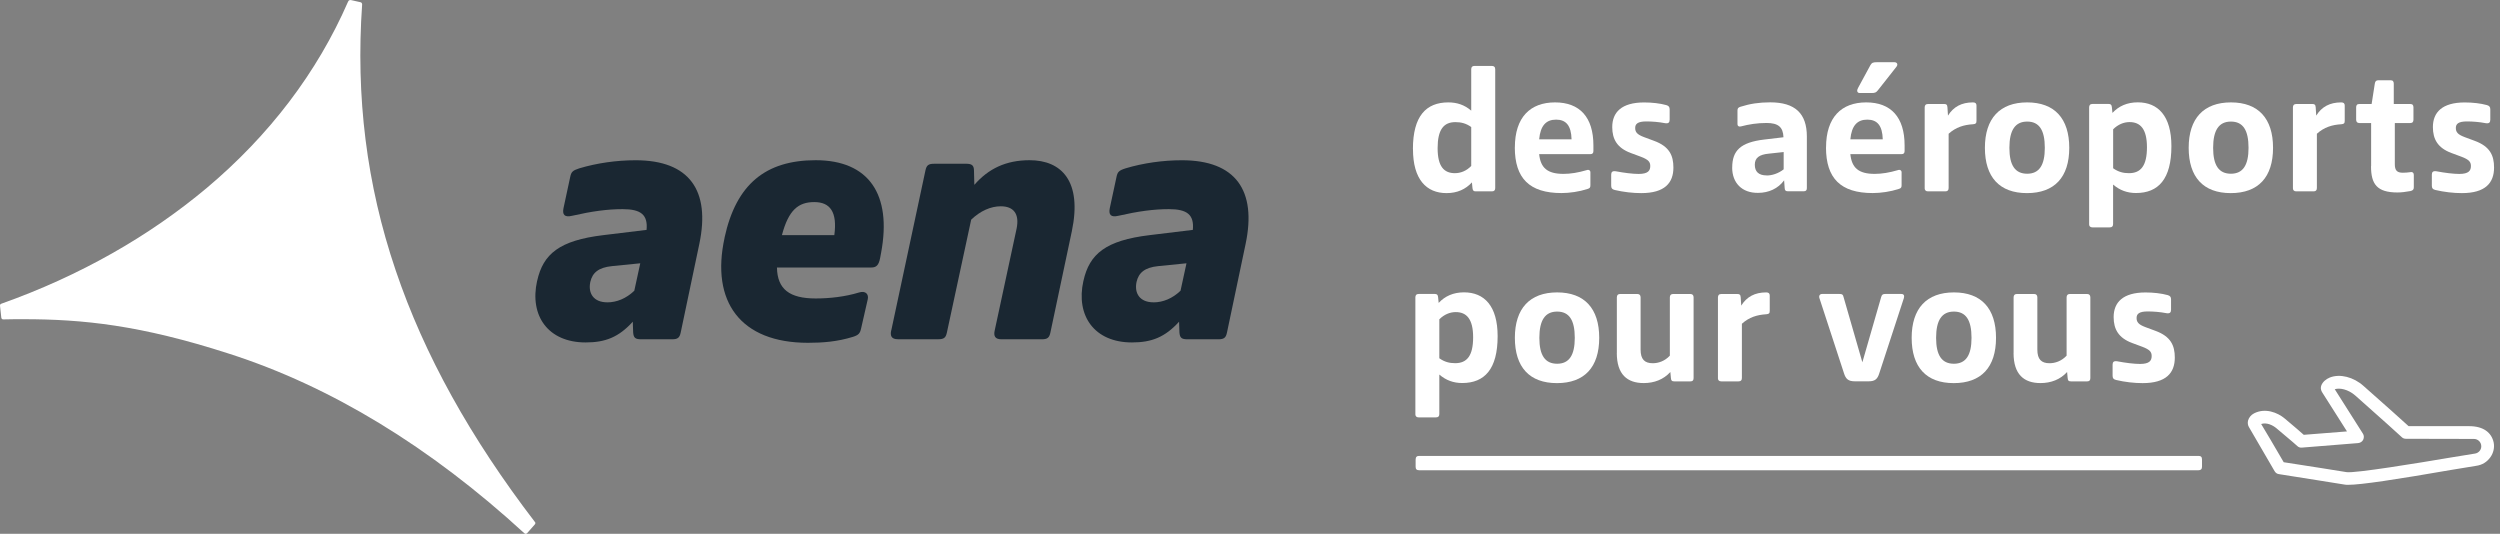 <svg width="281" height="60" viewBox="0 0 281 60" fill="none" xmlns="http://www.w3.org/2000/svg">
<rect x="0" y="0" width="281" height="60" fill="#808080" stroke="none"/>
<g clip-path="url(#clip0_12237_3830)">
<path d="M60.141 58.694C52.866 49.195 47.691 39.893 44.476 30.394C41.188 20.704 39.983 10.839 40.704 0.496C40.704 0.377 40.63 0.276 40.535 0.253L39.538 0.028C39.352 -0.028 39.195 4.63969e-05 39.121 0.191C35.642 8.17 30.264 15.214 23.254 21.115C16.773 26.549 8.992 30.997 0.146 34.139C0.073 34.161 -0.006 34.229 -0 34.358L0.146 35.709C0.169 35.828 0.242 35.901 0.366 35.901C1.165 35.878 1.886 35.878 2.612 35.878C9.307 35.878 15.76 36.532 25.721 39.747C37.179 43.418 48.367 50.236 58.953 59.955C59.065 60.034 59.172 60.006 59.245 59.932L60.118 58.941C60.174 58.868 60.203 58.773 60.146 58.694H60.141Z" fill="white"/>
<path d="M60.377 31.571C61.047 28.525 62.905 27.021 67.809 26.43L72.674 25.839C72.832 24.138 72.043 23.508 69.983 23.508C68.282 23.508 66.542 23.744 64.29 24.257C63.462 24.454 63.181 24.138 63.339 23.39L64.087 19.91C64.206 19.319 64.363 19.161 65.118 18.919C67.094 18.328 69.307 18.012 71.447 18.012C77.494 18.012 79.87 21.413 78.603 27.421L76.509 37.387C76.39 37.939 76.193 38.136 75.557 38.136H72.077C71.407 38.136 71.21 37.978 71.165 37.348L71.126 36.16C69.543 37.9 68.04 38.491 65.827 38.491C61.599 38.491 59.498 35.484 60.371 31.571H60.377ZM68.248 33.986C69.318 33.986 70.382 33.553 71.295 32.68L71.965 29.594L68.8 29.91C67.257 30.067 66.587 30.659 66.351 31.689C66.075 32.995 66.745 33.981 68.248 33.981V33.986Z" fill="#1A2732"/>
<path d="M81.441 26.706C82.747 20.698 86.07 18.007 91.683 18.007C97.652 18.007 100.264 21.841 99.037 28.407L98.919 29.037C98.761 29.826 98.485 30.068 97.928 30.068H87.331C87.37 32.517 88.755 33.547 91.683 33.547C93.265 33.547 95.005 33.35 96.548 32.877C97.297 32.641 97.657 33.074 97.539 33.626L96.79 36.909C96.672 37.461 96.514 37.658 95.878 37.86C94.099 38.412 92.438 38.531 90.816 38.531C83.226 38.531 79.865 33.902 81.447 26.706H81.441ZM87.888 26.43H93.778C94.132 23.823 93.305 22.714 91.526 22.714C89.746 22.714 88.637 23.587 87.888 26.43Z" fill="#1A2732"/>
<path d="M100.186 37.106L104.02 19.155C104.138 18.604 104.336 18.407 104.972 18.407H108.649C109.279 18.407 109.476 18.643 109.476 19.195L109.516 20.777C111.098 18.958 113.074 18.007 115.726 18.007C119.324 18.007 121.655 20.377 120.473 25.997L118.063 37.388C117.945 37.939 117.748 38.136 117.111 38.136H112.562C111.852 38.136 111.65 37.782 111.813 37.106L114.262 25.715C114.617 24.015 113.908 23.187 112.483 23.187C111.374 23.187 110.191 23.699 109.161 24.69L106.43 37.382C106.312 37.934 106.115 38.131 105.479 38.131H100.929C100.22 38.131 100.017 37.776 100.18 37.1L100.186 37.106Z" fill="#1A2732"/>
<path d="M121.779 31.571C122.449 28.525 124.307 27.021 129.212 26.43L134.076 25.839C134.234 24.138 133.446 23.508 131.385 23.508C129.685 23.508 127.945 23.744 125.692 24.257C124.865 24.454 124.583 24.138 124.741 23.39L125.49 19.91C125.608 19.319 125.766 19.161 126.52 18.919C128.496 18.328 130.709 18.012 132.849 18.012C138.896 18.012 141.272 21.413 140.006 27.421L137.911 37.387C137.793 37.939 137.596 38.136 136.959 38.136H133.48C132.81 38.136 132.612 37.978 132.567 37.348L132.528 36.16C130.946 37.9 129.442 38.491 127.23 38.491C123.001 38.491 120.901 35.484 121.774 31.571H121.779ZM129.645 33.986C130.715 33.986 131.779 33.553 132.691 32.68L133.361 29.594L130.197 29.91C128.654 30.067 127.984 30.659 127.748 31.689C127.472 32.995 128.142 33.981 129.645 33.981V33.986Z" fill="#1A2732"/>
<path d="M158.812 16.756C158.812 13.035 160.299 11.509 162.793 11.509C163.761 11.509 164.612 11.785 165.366 12.438V7.787C165.366 7.528 165.484 7.41 165.743 7.41H167.686C167.922 7.41 168.063 7.528 168.063 7.787V21.131C168.063 21.39 167.945 21.509 167.686 21.509H165.884C165.648 21.509 165.546 21.447 165.507 21.154L165.445 20.501C164.73 21.272 163.801 21.706 162.596 21.706C160.321 21.706 158.818 20.163 158.818 16.756H158.812ZM163.525 19.465C164.155 19.465 164.814 19.228 165.366 18.654V14.279C164.792 13.862 164.217 13.727 163.587 13.727C162.258 13.727 161.588 14.578 161.588 16.655C161.588 18.733 162.32 19.465 163.53 19.465H163.525Z" fill="white"/>
<path d="M170.27 16.576C170.27 13.17 172.01 11.509 174.786 11.509C177.562 11.509 179.099 13.17 179.099 16.34V16.971C179.099 17.207 178.998 17.325 178.761 17.325H173.001C173.159 18.868 173.93 19.544 175.732 19.544C176.543 19.544 177.393 19.403 178.328 19.127C178.587 19.026 178.761 19.166 178.761 19.363V20.811C178.761 21.047 178.722 21.165 178.423 21.244C177.511 21.543 176.425 21.7 175.512 21.7C171.909 21.7 170.265 20.039 170.265 16.571L170.27 16.576ZM173.001 15.664H176.644C176.605 14.121 176.03 13.446 174.904 13.446C173.778 13.446 173.142 14.121 173.001 15.664Z" fill="white"/>
<path d="M181.475 21.346C181.199 21.284 181.098 21.149 181.098 20.873V19.628C181.098 19.33 181.239 19.195 181.611 19.251C182.562 19.431 183.531 19.55 184.184 19.55C185.254 19.55 185.49 19.172 185.49 18.66C185.49 18.226 185.31 17.945 184.42 17.613L183.294 17.196C181.751 16.622 181.216 15.631 181.216 14.285C181.216 12.624 182.264 11.515 184.797 11.515C185.687 11.515 186.577 11.616 187.292 11.813C187.568 11.892 187.669 12.033 187.669 12.286V13.452C187.669 13.767 187.528 13.908 187.157 13.846C186.442 13.705 185.67 13.649 185.04 13.649C184.088 13.649 183.795 13.925 183.795 14.381C183.795 14.837 183.992 15.113 184.786 15.411L185.912 15.828C187.635 16.458 188.091 17.472 188.091 18.834C188.091 20.557 187.123 21.706 184.471 21.706C183.542 21.706 182.489 21.588 181.481 21.351L181.475 21.346Z" fill="white"/>
<path d="M194.701 18.834C194.701 16.931 195.63 16.002 198.283 15.687L200.462 15.428C200.422 14.279 199.87 13.823 198.558 13.823C197.528 13.823 196.599 13.964 195.647 14.217C195.428 14.257 195.293 14.155 195.293 13.958V12.416C195.293 12.157 195.394 12.078 195.63 11.999C196.7 11.661 197.708 11.503 198.975 11.503C201.768 11.503 203.091 12.748 203.091 15.344V21.143C203.091 21.38 202.99 21.498 202.753 21.498H200.951C200.715 21.498 200.614 21.419 200.597 21.143L200.535 20.27C199.859 21.199 198.795 21.678 197.607 21.678C195.805 21.701 194.696 20.569 194.696 18.829L194.701 18.834ZM198.581 19.724C199.172 19.724 199.887 19.505 200.484 19.032V17.089L198.823 17.269C197.736 17.37 197.241 17.742 197.241 18.514C197.241 19.285 197.658 19.718 198.587 19.718L198.581 19.724Z" fill="white"/>
<path d="M205.248 16.576C205.248 13.17 206.988 11.509 209.764 11.509C212.539 11.509 214.077 13.17 214.077 16.34V16.971C214.077 17.207 213.975 17.325 213.739 17.325H207.979C208.136 18.868 208.908 19.544 210.71 19.544C211.52 19.544 212.371 19.403 213.305 19.127C213.564 19.026 213.739 19.167 213.739 19.364V20.811C213.739 21.047 213.699 21.166 213.401 21.244C212.489 21.543 211.402 21.7 210.49 21.7C206.886 21.7 205.242 20.039 205.242 16.571L205.248 16.576ZM207.979 15.664H211.622C211.582 14.121 211.008 13.446 209.882 13.446C208.756 13.446 208.119 14.121 207.979 15.664ZM208.835 9.904L210.242 7.308C210.4 7.033 210.58 6.993 210.957 6.993H212.939C213.215 6.993 213.373 7.23 213.159 7.506L211.081 10.141C210.884 10.4 210.743 10.456 210.366 10.456H209.037C208.761 10.456 208.66 10.22 208.84 9.904H208.835Z" fill="white"/>
<path d="M216.335 21.131V12.066C216.335 11.83 216.453 11.689 216.712 11.689H218.514C218.75 11.689 218.869 11.751 218.891 12.044L218.953 12.995C219.567 12.004 220.479 11.509 221.763 11.509C222.039 11.509 222.157 11.627 222.157 11.864V13.586C222.157 13.845 222.078 13.941 221.78 13.964C220.732 14.026 219.837 14.302 219.026 15.034V21.131C219.026 21.39 218.908 21.509 218.649 21.509H216.706C216.47 21.509 216.329 21.39 216.329 21.131H216.335Z" fill="white"/>
<path d="M223.103 16.616C223.103 13.311 224.786 11.509 227.855 11.509C230.923 11.509 232.585 13.311 232.585 16.616C232.585 19.921 230.923 21.706 227.832 21.706C224.741 21.706 223.103 19.904 223.103 16.616ZM229.837 16.616C229.837 14.617 229.206 13.665 227.855 13.665C226.503 13.665 225.856 14.634 225.856 16.616C225.856 18.598 226.509 19.527 227.855 19.527C229.201 19.527 229.837 18.575 229.837 16.616Z" fill="white"/>
<path d="M234.82 25.186V12.061C234.82 11.824 234.938 11.684 235.197 11.684H236.999C237.236 11.684 237.354 11.762 237.376 12.061L237.438 12.691C238.153 11.92 239.099 11.503 240.287 11.503C242.562 11.503 244.066 13.029 244.066 16.43C244.066 20.13 242.602 21.695 240.085 21.695C239.116 21.695 238.266 21.396 237.512 20.743V25.18C237.512 25.439 237.393 25.558 237.134 25.558H235.192C234.955 25.558 234.814 25.439 234.814 25.18L234.82 25.186ZM237.517 14.538V18.913C238.108 19.33 238.666 19.465 239.296 19.465C240.625 19.465 241.318 18.632 241.318 16.554C241.318 14.476 240.563 13.722 239.358 13.722C238.728 13.722 238.069 13.981 237.517 14.533V14.538Z" fill="white"/>
<path d="M246.008 16.616C246.008 13.311 247.691 11.509 250.76 11.509C253.829 11.509 255.49 13.311 255.49 16.616C255.49 19.921 253.829 21.706 250.738 21.706C247.646 21.706 246.008 19.904 246.008 16.616ZM252.736 16.616C252.736 14.617 252.106 13.665 250.754 13.665C249.403 13.665 248.756 14.634 248.756 16.616C248.756 18.598 249.409 19.527 250.754 19.527C252.1 19.527 252.736 18.575 252.736 16.616Z" fill="white"/>
<path d="M257.725 21.131V12.066C257.725 11.83 257.844 11.689 258.103 11.689H259.904C260.141 11.689 260.259 11.751 260.282 12.044L260.344 12.995C260.957 12.004 261.869 11.509 263.153 11.509C263.429 11.509 263.547 11.627 263.547 11.864V13.586C263.547 13.845 263.469 13.941 263.17 13.964C262.123 14.026 261.228 14.302 260.417 15.034V21.131C260.417 21.39 260.299 21.509 260.04 21.509H258.097C257.86 21.509 257.72 21.39 257.72 21.131H257.725Z" fill="white"/>
<path d="M266.515 18.677V13.829H265.186C264.949 13.829 264.831 13.688 264.831 13.451V12.066C264.831 11.83 264.932 11.689 265.186 11.689H266.571L266.926 9.414C266.965 9.155 267.066 9.02 267.32 9.02H268.705C268.964 9.02 269.06 9.161 269.06 9.414V11.689H270.918C271.177 11.689 271.272 11.83 271.272 12.066V13.451C271.272 13.688 271.171 13.829 270.918 13.829H269.178V18.463C269.178 19.138 269.414 19.414 270.068 19.414C270.343 19.414 270.642 19.392 270.918 19.352C271.154 19.29 271.312 19.431 271.312 19.651V21.058C271.312 21.295 271.211 21.413 270.935 21.475C270.383 21.576 269.904 21.633 269.471 21.633C267.156 21.633 266.503 20.681 266.503 18.682L266.515 18.677Z" fill="white"/>
<path d="M273.716 21.346C273.44 21.284 273.339 21.149 273.339 20.873V19.628C273.339 19.33 273.48 19.195 273.851 19.251C274.803 19.431 275.771 19.55 276.424 19.55C277.494 19.55 277.731 19.172 277.731 18.66C277.731 18.226 277.551 17.945 276.661 17.613L275.535 17.196C273.992 16.622 273.457 15.631 273.457 14.285C273.457 12.624 274.504 11.515 277.038 11.515C277.928 11.515 278.817 11.616 279.533 11.813C279.808 11.892 279.91 12.033 279.91 12.286V13.452C279.91 13.767 279.769 13.908 279.397 13.846C278.682 13.705 277.911 13.649 277.28 13.649C276.329 13.649 276.036 13.925 276.036 14.381C276.036 14.837 276.233 15.113 277.027 15.411L278.153 15.828C279.876 16.458 280.332 17.472 280.332 18.834C280.332 20.557 279.364 21.706 276.712 21.706C275.783 21.706 274.73 21.588 273.722 21.351L273.716 21.346Z" fill="white"/>
<path d="M159.088 46.543V33.418C159.088 33.181 159.206 33.041 159.465 33.041H161.267C161.504 33.041 161.622 33.119 161.644 33.418L161.706 34.048C162.421 33.277 163.367 32.86 164.555 32.86C166.83 32.86 168.334 34.386 168.334 37.787C168.334 41.486 166.87 43.052 164.353 43.052C163.384 43.052 162.534 42.753 161.78 42.1V46.537C161.78 46.796 161.661 46.914 161.402 46.914H159.46C159.223 46.914 159.083 46.796 159.083 46.537L159.088 46.543ZM161.78 35.895V40.27C162.371 40.687 162.928 40.822 163.559 40.822C164.888 40.822 165.58 39.989 165.58 37.911C165.58 35.833 164.826 35.079 163.621 35.079C162.99 35.079 162.331 35.338 161.78 35.89V35.895Z" fill="white"/>
<path d="M170.271 37.973C170.271 34.667 171.954 32.866 175.023 32.866C178.091 32.866 179.752 34.667 179.752 37.973C179.752 41.278 178.091 43.063 175 43.063C171.909 43.063 170.271 41.261 170.271 37.973ZM177.005 37.973C177.005 35.974 176.374 35.022 175.023 35.022C173.671 35.022 173.024 35.991 173.024 37.973C173.024 39.955 173.677 40.884 175.023 40.884C176.368 40.884 177.005 39.932 177.005 37.973Z" fill="white"/>
<path d="M181.734 39.679V33.423C181.734 33.187 181.852 33.046 182.089 33.046H184.048C184.285 33.046 184.403 33.187 184.403 33.423V39.301C184.403 40.388 184.859 40.827 185.771 40.827C186.402 40.827 187.117 40.591 187.691 39.977V33.423C187.691 33.187 187.81 33.046 188.046 33.046H190.006C190.242 33.046 190.36 33.187 190.36 33.423V42.489C190.36 42.748 190.259 42.866 190.006 42.866H188.187C187.928 42.866 187.832 42.787 187.81 42.489L187.748 41.813C186.976 42.663 185.929 43.057 184.758 43.057C182.9 43.057 181.729 42.089 181.729 39.673L181.734 39.679Z" fill="white"/>
<path d="M193.097 42.489V33.423C193.097 33.187 193.215 33.046 193.474 33.046H195.276C195.512 33.046 195.631 33.108 195.653 33.401L195.715 34.352C196.329 33.361 197.241 32.866 198.525 32.866C198.801 32.866 198.919 32.984 198.919 33.221V34.943C198.919 35.202 198.84 35.298 198.542 35.321C197.494 35.383 196.599 35.658 195.788 36.391V42.489C195.788 42.748 195.67 42.866 195.411 42.866H193.469C193.232 42.866 193.091 42.748 193.091 42.489H193.097Z" fill="white"/>
<path d="M207.269 41.971L204.499 33.497C204.42 33.221 204.561 33.041 204.814 33.041H206.757C207.055 33.041 207.151 33.102 207.213 33.378L209.33 40.721L211.447 33.378C211.526 33.102 211.644 33.041 211.92 33.041H213.699C213.975 33.041 214.077 33.198 213.998 33.497L211.228 41.971C211.03 42.601 210.755 42.86 210.039 42.86H208.474C207.742 42.86 207.466 42.584 207.269 41.971Z" fill="white"/>
<path d="M214.871 37.973C214.871 34.667 216.554 32.866 219.623 32.866C222.692 32.866 224.353 34.667 224.353 37.973C224.353 41.278 222.692 43.063 219.6 43.063C216.509 43.063 214.871 41.261 214.871 37.973ZM221.599 37.973C221.599 35.974 220.969 35.022 219.617 35.022C218.266 35.022 217.618 35.991 217.618 37.973C217.618 39.955 218.272 40.884 219.617 40.884C220.963 40.884 221.599 39.932 221.599 37.973Z" fill="white"/>
<path d="M226.329 39.679V33.423C226.329 33.187 226.447 33.046 226.684 33.046H228.643C228.88 33.046 228.998 33.187 228.998 33.423V39.301C228.998 40.388 229.454 40.827 230.366 40.827C230.997 40.827 231.712 40.591 232.286 39.977V33.423C232.286 33.187 232.404 33.046 232.641 33.046H234.6C234.837 33.046 234.955 33.187 234.955 33.423V42.489C234.955 42.748 234.854 42.866 234.6 42.866H232.782C232.523 42.866 232.427 42.787 232.404 42.489L232.342 41.813C231.571 42.663 230.524 43.057 229.353 43.057C227.494 43.057 226.323 42.089 226.323 39.673L226.329 39.679Z" fill="white"/>
<path d="M237.832 42.703C237.556 42.641 237.455 42.506 237.455 42.23V40.985C237.455 40.687 237.596 40.552 237.967 40.608C238.919 40.788 239.888 40.907 240.541 40.907C241.61 40.907 241.847 40.529 241.847 40.017C241.847 39.583 241.667 39.302 240.777 38.97L239.651 38.553C238.108 37.979 237.573 36.988 237.573 35.642C237.573 33.981 238.621 32.872 241.154 32.872C242.044 32.872 242.934 32.973 243.649 33.17C243.925 33.249 244.026 33.39 244.026 33.643V34.809C244.026 35.124 243.885 35.265 243.514 35.203C242.799 35.062 242.027 35.006 241.397 35.006C240.445 35.006 240.152 35.282 240.152 35.738C240.152 36.194 240.349 36.47 241.143 36.768L242.269 37.185C243.992 37.815 244.448 38.829 244.448 40.191C244.448 41.914 243.48 43.063 240.828 43.063C239.899 43.063 238.846 42.945 237.838 42.708L237.832 42.703Z" fill="white"/>
<path d="M159.51 51.244H247.112C247.388 51.244 247.506 51.362 247.506 51.661V52.46C247.506 52.736 247.365 52.855 247.112 52.855H159.51C159.234 52.855 159.116 52.736 159.116 52.46V51.661C159.116 51.362 159.257 51.244 159.51 51.244Z" fill="white"/>
<path d="M280.287 49.724C280.045 48.632 279.15 47.9 277.534 47.9H270.726C270.079 47.314 267.973 45.411 265.664 43.384C264.533 42.37 263.012 41.987 261.875 42.432C261.43 42.612 261.064 42.939 260.923 43.305C260.822 43.547 260.845 43.789 260.985 44.054L263.801 48.491L258.942 48.874C258.637 48.592 257.967 48.023 256.813 47.049C256.002 46.362 254.606 45.816 253.35 46.464C253.024 46.627 252.765 46.948 252.68 47.275C252.618 47.539 252.658 47.804 252.782 48.007C252.86 48.147 255.659 52.95 255.659 52.95C255.76 53.13 255.94 53.277 256.166 53.294C256.47 53.333 258.857 53.722 260.783 54.026C262.061 54.228 263.215 54.409 263.559 54.471C263.66 54.493 263.784 54.493 263.942 54.493C265.4 54.493 269.369 53.885 275.569 52.81C276.841 52.59 277.787 52.438 278.283 52.365C279.02 52.269 279.538 51.92 279.921 51.391C280.265 50.906 280.405 50.298 280.287 49.73V49.724ZM278.198 50.98C278.198 50.98 276.368 51.278 275.327 51.447C271.881 52.033 264.713 53.209 263.761 53.069C263.395 53.007 262.264 52.827 260.985 52.624C259.324 52.359 257.483 52.078 256.689 51.954C255.715 50.27 254.623 48.429 254.155 47.658C254.764 47.455 255.451 47.781 255.878 48.142C257.562 49.538 258.21 50.129 258.21 50.129C258.35 50.27 258.536 50.332 258.739 50.31L265.056 49.803C265.298 49.78 265.524 49.639 265.625 49.42C265.726 49.2 265.726 48.936 265.586 48.733L262.427 43.75C262.973 43.57 263.925 43.75 264.735 44.459C267.472 46.869 269.944 49.116 269.961 49.138C270.085 49.262 270.242 49.319 270.428 49.319L278.074 49.336C278.53 49.336 278.896 49.707 278.896 50.163C278.896 50.574 278.598 50.912 278.204 50.98H278.198Z" fill="white"/>
</g>
<defs>
<clipPath id="clip0_12237_3830">
<rect width="280.332" height="60" fill="white"/>
</clipPath>
</defs>
</svg>
